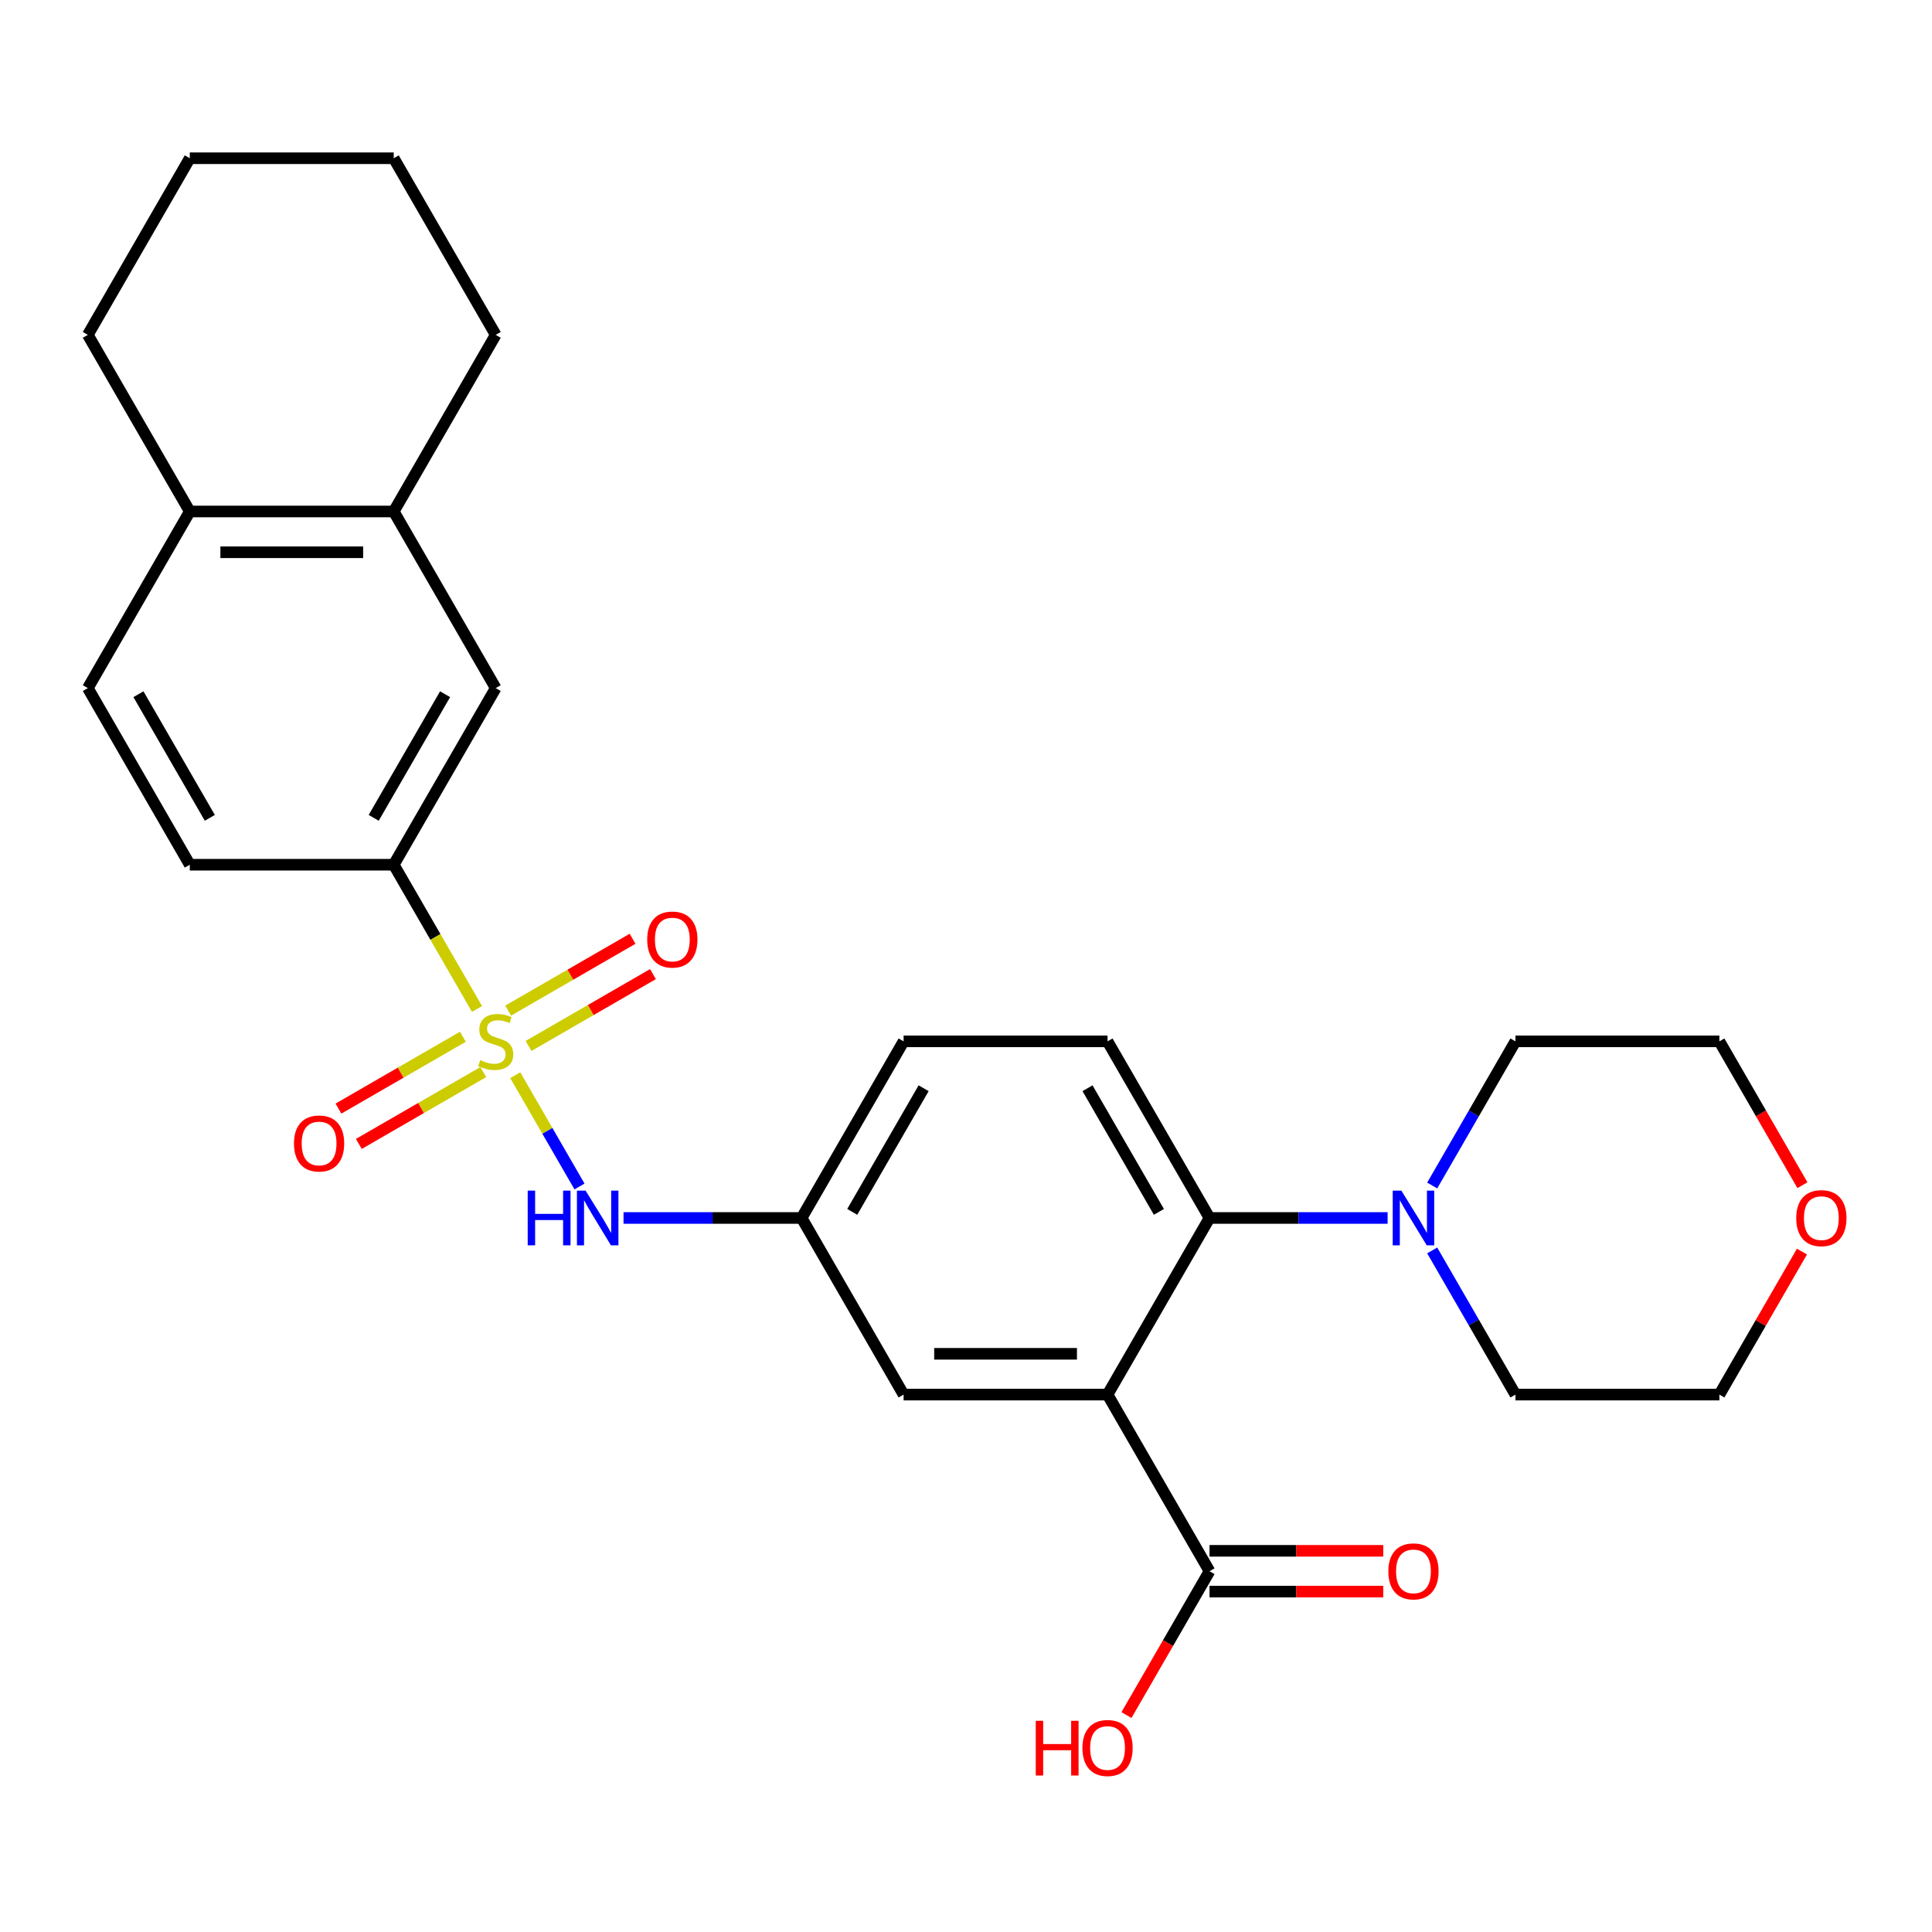<?xml version='1.0' encoding='iso-8859-1'?>
<svg version='1.1' baseProfile='full'
              xmlns='http://www.w3.org/2000/svg'
                      xmlns:rdkit='http://www.rdkit.org/xml'
                      xmlns:xlink='http://www.w3.org/1999/xlink'
                  xml:space='preserve'
width='1000px' height='1000px' viewBox='0 0 1000 1000'>
<!-- END OF HEADER -->
<rect style='opacity:1.0;fill:#FFFFFF;stroke:none' width='1000' height='1000' x='0' y='0'> </rect>
<path class='bond-2' d='M 266.693,556.521 L 283.322,585.324' style='fill:none;fill-rule:evenodd;stroke:#CCCC00;stroke-width:6px;stroke-linecap:butt;stroke-linejoin:miter;stroke-opacity:1' />
<path class='bond-2' d='M 283.322,585.324 L 299.952,614.127' style='fill:none;fill-rule:evenodd;stroke:#0000FF;stroke-width:6px;stroke-linecap:butt;stroke-linejoin:miter;stroke-opacity:1' />
<path class='bond-3' d='M 246.902,522.243 L 225.35,484.913' style='fill:none;fill-rule:evenodd;stroke:#CCCC00;stroke-width:6px;stroke-linecap:butt;stroke-linejoin:miter;stroke-opacity:1' />
<path class='bond-3' d='M 225.35,484.913 L 203.797,447.582' style='fill:none;fill-rule:evenodd;stroke:#000000;stroke-width:6px;stroke-linecap:butt;stroke-linejoin:miter;stroke-opacity:1' />
<path class='bond-6' d='M 239.581,536.626 L 207.381,555.216' style='fill:none;fill-rule:evenodd;stroke:#CCCC00;stroke-width:6px;stroke-linecap:butt;stroke-linejoin:miter;stroke-opacity:1' />
<path class='bond-6' d='M 207.381,555.216 L 175.182,573.807' style='fill:none;fill-rule:evenodd;stroke:#FF0000;stroke-width:6px;stroke-linecap:butt;stroke-linejoin:miter;stroke-opacity:1' />
<path class='bond-6' d='M 250.137,554.91 L 217.937,573.5' style='fill:none;fill-rule:evenodd;stroke:#CCCC00;stroke-width:6px;stroke-linecap:butt;stroke-linejoin:miter;stroke-opacity:1' />
<path class='bond-6' d='M 217.937,573.5 L 185.738,592.09' style='fill:none;fill-rule:evenodd;stroke:#FF0000;stroke-width:6px;stroke-linecap:butt;stroke-linejoin:miter;stroke-opacity:1' />
<path class='bond-7' d='M 273.575,541.378 L 305.775,522.787' style='fill:none;fill-rule:evenodd;stroke:#CCCC00;stroke-width:6px;stroke-linecap:butt;stroke-linejoin:miter;stroke-opacity:1' />
<path class='bond-7' d='M 305.775,522.787 L 337.974,504.197' style='fill:none;fill-rule:evenodd;stroke:#FF0000;stroke-width:6px;stroke-linecap:butt;stroke-linejoin:miter;stroke-opacity:1' />
<path class='bond-7' d='M 263.019,523.094 L 295.219,504.503' style='fill:none;fill-rule:evenodd;stroke:#CCCC00;stroke-width:6px;stroke-linecap:butt;stroke-linejoin:miter;stroke-opacity:1' />
<path class='bond-7' d='M 295.219,504.503 L 327.418,485.913' style='fill:none;fill-rule:evenodd;stroke:#FF0000;stroke-width:6px;stroke-linecap:butt;stroke-linejoin:miter;stroke-opacity:1' />
<path class='bond-0' d='M 573.263,721.84 L 467.701,721.84' style='fill:none;fill-rule:evenodd;stroke:#000000;stroke-width:6px;stroke-linecap:butt;stroke-linejoin:miter;stroke-opacity:1' />
<path class='bond-0' d='M 557.429,700.728 L 483.536,700.728' style='fill:none;fill-rule:evenodd;stroke:#000000;stroke-width:6px;stroke-linecap:butt;stroke-linejoin:miter;stroke-opacity:1' />
<path class='bond-4' d='M 573.263,721.84 L 626.044,813.259' style='fill:none;fill-rule:evenodd;stroke:#000000;stroke-width:6px;stroke-linecap:butt;stroke-linejoin:miter;stroke-opacity:1' />
<path class='bond-29' d='M 573.263,721.84 L 626.044,630.421' style='fill:none;fill-rule:evenodd;stroke:#000000;stroke-width:6px;stroke-linecap:butt;stroke-linejoin:miter;stroke-opacity:1' />
<path class='bond-1' d='M 626.044,630.421 L 573.263,539.002' style='fill:none;fill-rule:evenodd;stroke:#000000;stroke-width:6px;stroke-linecap:butt;stroke-linejoin:miter;stroke-opacity:1' />
<path class='bond-1' d='M 599.843,627.264 L 562.896,563.271' style='fill:none;fill-rule:evenodd;stroke:#000000;stroke-width:6px;stroke-linecap:butt;stroke-linejoin:miter;stroke-opacity:1' />
<path class='bond-5' d='M 626.044,630.421 L 672.135,630.421' style='fill:none;fill-rule:evenodd;stroke:#000000;stroke-width:6px;stroke-linecap:butt;stroke-linejoin:miter;stroke-opacity:1' />
<path class='bond-5' d='M 672.135,630.421 L 718.227,630.421' style='fill:none;fill-rule:evenodd;stroke:#0000FF;stroke-width:6px;stroke-linecap:butt;stroke-linejoin:miter;stroke-opacity:1' />
<path class='bond-12' d='M 322.738,630.421 L 368.829,630.421' style='fill:none;fill-rule:evenodd;stroke:#0000FF;stroke-width:6px;stroke-linecap:butt;stroke-linejoin:miter;stroke-opacity:1' />
<path class='bond-12' d='M 368.829,630.421 L 414.921,630.421' style='fill:none;fill-rule:evenodd;stroke:#000000;stroke-width:6px;stroke-linecap:butt;stroke-linejoin:miter;stroke-opacity:1' />
<path class='bond-8' d='M 203.797,447.582 L 256.578,356.163' style='fill:none;fill-rule:evenodd;stroke:#000000;stroke-width:6px;stroke-linecap:butt;stroke-linejoin:miter;stroke-opacity:1' />
<path class='bond-8' d='M 193.43,423.313 L 230.377,359.32' style='fill:none;fill-rule:evenodd;stroke:#000000;stroke-width:6px;stroke-linecap:butt;stroke-linejoin:miter;stroke-opacity:1' />
<path class='bond-15' d='M 203.797,447.582 L 98.235,447.582' style='fill:none;fill-rule:evenodd;stroke:#000000;stroke-width:6px;stroke-linecap:butt;stroke-linejoin:miter;stroke-opacity:1' />
<path class='bond-14' d='M 626.044,823.815 L 671.005,823.815' style='fill:none;fill-rule:evenodd;stroke:#000000;stroke-width:6px;stroke-linecap:butt;stroke-linejoin:miter;stroke-opacity:1' />
<path class='bond-14' d='M 671.005,823.815 L 715.967,823.815' style='fill:none;fill-rule:evenodd;stroke:#FF0000;stroke-width:6px;stroke-linecap:butt;stroke-linejoin:miter;stroke-opacity:1' />
<path class='bond-14' d='M 626.044,802.703 L 671.005,802.703' style='fill:none;fill-rule:evenodd;stroke:#000000;stroke-width:6px;stroke-linecap:butt;stroke-linejoin:miter;stroke-opacity:1' />
<path class='bond-14' d='M 671.005,802.703 L 715.967,802.703' style='fill:none;fill-rule:evenodd;stroke:#FF0000;stroke-width:6px;stroke-linecap:butt;stroke-linejoin:miter;stroke-opacity:1' />
<path class='bond-19' d='M 626.044,813.259 L 604.549,850.489' style='fill:none;fill-rule:evenodd;stroke:#000000;stroke-width:6px;stroke-linecap:butt;stroke-linejoin:miter;stroke-opacity:1' />
<path class='bond-19' d='M 604.549,850.489 L 583.054,887.719' style='fill:none;fill-rule:evenodd;stroke:#FF0000;stroke-width:6px;stroke-linecap:butt;stroke-linejoin:miter;stroke-opacity:1' />
<path class='bond-20' d='M 741.305,613.622 L 762.846,576.312' style='fill:none;fill-rule:evenodd;stroke:#0000FF;stroke-width:6px;stroke-linecap:butt;stroke-linejoin:miter;stroke-opacity:1' />
<path class='bond-20' d='M 762.846,576.312 L 784.387,539.002' style='fill:none;fill-rule:evenodd;stroke:#000000;stroke-width:6px;stroke-linecap:butt;stroke-linejoin:miter;stroke-opacity:1' />
<path class='bond-21' d='M 741.305,647.22 L 762.846,684.53' style='fill:none;fill-rule:evenodd;stroke:#0000FF;stroke-width:6px;stroke-linecap:butt;stroke-linejoin:miter;stroke-opacity:1' />
<path class='bond-21' d='M 762.846,684.53 L 784.387,721.84' style='fill:none;fill-rule:evenodd;stroke:#000000;stroke-width:6px;stroke-linecap:butt;stroke-linejoin:miter;stroke-opacity:1' />
<path class='bond-11' d='M 256.578,356.163 L 203.797,264.744' style='fill:none;fill-rule:evenodd;stroke:#000000;stroke-width:6px;stroke-linecap:butt;stroke-linejoin:miter;stroke-opacity:1' />
<path class='bond-9' d='M 467.701,721.84 L 414.921,630.421' style='fill:none;fill-rule:evenodd;stroke:#000000;stroke-width:6px;stroke-linecap:butt;stroke-linejoin:miter;stroke-opacity:1' />
<path class='bond-10' d='M 573.263,539.002 L 467.701,539.002' style='fill:none;fill-rule:evenodd;stroke:#000000;stroke-width:6px;stroke-linecap:butt;stroke-linejoin:miter;stroke-opacity:1' />
<path class='bond-22' d='M 203.797,264.744 L 256.578,173.325' style='fill:none;fill-rule:evenodd;stroke:#000000;stroke-width:6px;stroke-linecap:butt;stroke-linejoin:miter;stroke-opacity:1' />
<path class='bond-28' d='M 203.797,264.744 L 98.235,264.744' style='fill:none;fill-rule:evenodd;stroke:#000000;stroke-width:6px;stroke-linecap:butt;stroke-linejoin:miter;stroke-opacity:1' />
<path class='bond-28' d='M 187.963,285.857 L 114.07,285.857' style='fill:none;fill-rule:evenodd;stroke:#000000;stroke-width:6px;stroke-linecap:butt;stroke-linejoin:miter;stroke-opacity:1' />
<path class='bond-18' d='M 414.921,630.421 L 467.701,539.002' style='fill:none;fill-rule:evenodd;stroke:#000000;stroke-width:6px;stroke-linecap:butt;stroke-linejoin:miter;stroke-opacity:1' />
<path class='bond-18' d='M 441.122,627.264 L 478.068,563.271' style='fill:none;fill-rule:evenodd;stroke:#000000;stroke-width:6px;stroke-linecap:butt;stroke-linejoin:miter;stroke-opacity:1' />
<path class='bond-13' d='M 98.235,264.744 L 45.455,356.163' style='fill:none;fill-rule:evenodd;stroke:#000000;stroke-width:6px;stroke-linecap:butt;stroke-linejoin:miter;stroke-opacity:1' />
<path class='bond-25' d='M 98.235,264.744 L 45.455,173.325' style='fill:none;fill-rule:evenodd;stroke:#000000;stroke-width:6px;stroke-linecap:butt;stroke-linejoin:miter;stroke-opacity:1' />
<path class='bond-16' d='M 98.235,447.582 L 45.455,356.163' style='fill:none;fill-rule:evenodd;stroke:#000000;stroke-width:6px;stroke-linecap:butt;stroke-linejoin:miter;stroke-opacity:1' />
<path class='bond-16' d='M 108.602,423.313 L 71.656,359.32' style='fill:none;fill-rule:evenodd;stroke:#000000;stroke-width:6px;stroke-linecap:butt;stroke-linejoin:miter;stroke-opacity:1' />
<path class='bond-17' d='M 932.684,647.82 L 911.316,684.83' style='fill:none;fill-rule:evenodd;stroke:#FF0000;stroke-width:6px;stroke-linecap:butt;stroke-linejoin:miter;stroke-opacity:1' />
<path class='bond-17' d='M 911.316,684.83 L 889.948,721.84' style='fill:none;fill-rule:evenodd;stroke:#000000;stroke-width:6px;stroke-linecap:butt;stroke-linejoin:miter;stroke-opacity:1' />
<path class='bond-31' d='M 932.938,613.462 L 911.443,576.232' style='fill:none;fill-rule:evenodd;stroke:#FF0000;stroke-width:6px;stroke-linecap:butt;stroke-linejoin:miter;stroke-opacity:1' />
<path class='bond-31' d='M 911.443,576.232 L 889.948,539.002' style='fill:none;fill-rule:evenodd;stroke:#000000;stroke-width:6px;stroke-linecap:butt;stroke-linejoin:miter;stroke-opacity:1' />
<path class='bond-23' d='M 784.387,539.002 L 889.948,539.002' style='fill:none;fill-rule:evenodd;stroke:#000000;stroke-width:6px;stroke-linecap:butt;stroke-linejoin:miter;stroke-opacity:1' />
<path class='bond-24' d='M 784.387,721.84 L 889.948,721.84' style='fill:none;fill-rule:evenodd;stroke:#000000;stroke-width:6px;stroke-linecap:butt;stroke-linejoin:miter;stroke-opacity:1' />
<path class='bond-26' d='M 256.578,173.325 L 203.797,81.906' style='fill:none;fill-rule:evenodd;stroke:#000000;stroke-width:6px;stroke-linecap:butt;stroke-linejoin:miter;stroke-opacity:1' />
<path class='bond-27' d='M 45.455,173.325 L 98.235,81.906' style='fill:none;fill-rule:evenodd;stroke:#000000;stroke-width:6px;stroke-linecap:butt;stroke-linejoin:miter;stroke-opacity:1' />
<path class='bond-30' d='M 203.797,81.906 L 98.235,81.906' style='fill:none;fill-rule:evenodd;stroke:#000000;stroke-width:6px;stroke-linecap:butt;stroke-linejoin:miter;stroke-opacity:1' />
<path  class='atom-0' d='M 248.578 548.722
Q 248.898 548.842, 250.218 549.402
Q 251.538 549.962, 252.978 550.322
Q 254.458 550.642, 255.898 550.642
Q 258.578 550.642, 260.138 549.362
Q 261.698 548.042, 261.698 545.762
Q 261.698 544.202, 260.898 543.242
Q 260.138 542.282, 258.938 541.762
Q 257.738 541.242, 255.738 540.642
Q 253.218 539.882, 251.698 539.162
Q 250.218 538.442, 249.138 536.922
Q 248.098 535.402, 248.098 532.842
Q 248.098 529.282, 250.498 527.082
Q 252.938 524.882, 257.738 524.882
Q 261.018 524.882, 264.738 526.442
L 263.818 529.522
Q 260.418 528.122, 257.858 528.122
Q 255.098 528.122, 253.578 529.282
Q 252.058 530.402, 252.098 532.362
Q 252.098 533.882, 252.858 534.802
Q 253.658 535.722, 254.778 536.242
Q 255.938 536.762, 257.858 537.362
Q 260.418 538.162, 261.938 538.962
Q 263.458 539.762, 264.538 541.402
Q 265.658 543.002, 265.658 545.762
Q 265.658 549.682, 263.018 551.802
Q 260.418 553.882, 256.058 553.882
Q 253.538 553.882, 251.618 553.322
Q 249.738 552.802, 247.498 551.882
L 248.578 548.722
' fill='#CCCC00'/>
<path  class='atom-3' d='M 273.139 616.261
L 276.979 616.261
L 276.979 628.301
L 291.459 628.301
L 291.459 616.261
L 295.299 616.261
L 295.299 644.581
L 291.459 644.581
L 291.459 631.501
L 276.979 631.501
L 276.979 644.581
L 273.139 644.581
L 273.139 616.261
' fill='#0000FF'/>
<path  class='atom-3' d='M 303.099 616.261
L 312.379 631.261
Q 313.299 632.741, 314.779 635.421
Q 316.259 638.101, 316.339 638.261
L 316.339 616.261
L 320.099 616.261
L 320.099 644.581
L 316.219 644.581
L 306.259 628.181
Q 305.099 626.261, 303.859 624.061
Q 302.659 621.861, 302.299 621.181
L 302.299 644.581
L 298.619 644.581
L 298.619 616.261
L 303.099 616.261
' fill='#0000FF'/>
<path  class='atom-6' d='M 725.346 616.261
L 734.626 631.261
Q 735.546 632.741, 737.026 635.421
Q 738.506 638.101, 738.586 638.261
L 738.586 616.261
L 742.346 616.261
L 742.346 644.581
L 738.466 644.581
L 728.506 628.181
Q 727.346 626.261, 726.106 624.061
Q 724.906 621.861, 724.546 621.181
L 724.546 644.581
L 720.866 644.581
L 720.866 616.261
L 725.346 616.261
' fill='#0000FF'/>
<path  class='atom-7' d='M 152.159 591.862
Q 152.159 585.062, 155.519 581.262
Q 158.879 577.462, 165.159 577.462
Q 171.439 577.462, 174.799 581.262
Q 178.159 585.062, 178.159 591.862
Q 178.159 598.742, 174.759 602.662
Q 171.359 606.542, 165.159 606.542
Q 158.919 606.542, 155.519 602.662
Q 152.159 598.782, 152.159 591.862
M 165.159 603.342
Q 169.479 603.342, 171.799 600.462
Q 174.159 597.542, 174.159 591.862
Q 174.159 586.302, 171.799 583.502
Q 169.479 580.662, 165.159 580.662
Q 160.839 580.662, 158.479 583.462
Q 156.159 586.262, 156.159 591.862
Q 156.159 597.582, 158.479 600.462
Q 160.839 603.342, 165.159 603.342
' fill='#FF0000'/>
<path  class='atom-8' d='M 334.997 486.301
Q 334.997 479.501, 338.357 475.701
Q 341.717 471.901, 347.997 471.901
Q 354.277 471.901, 357.637 475.701
Q 360.997 479.501, 360.997 486.301
Q 360.997 493.181, 357.597 497.101
Q 354.197 500.981, 347.997 500.981
Q 341.757 500.981, 338.357 497.101
Q 334.997 493.221, 334.997 486.301
M 347.997 497.781
Q 352.317 497.781, 354.637 494.901
Q 356.997 491.981, 356.997 486.301
Q 356.997 480.741, 354.637 477.941
Q 352.317 475.101, 347.997 475.101
Q 343.677 475.101, 341.317 477.901
Q 338.997 480.701, 338.997 486.301
Q 338.997 492.021, 341.317 494.901
Q 343.677 497.781, 347.997 497.781
' fill='#FF0000'/>
<path  class='atom-15' d='M 718.606 813.339
Q 718.606 806.539, 721.966 802.739
Q 725.326 798.939, 731.606 798.939
Q 737.886 798.939, 741.246 802.739
Q 744.606 806.539, 744.606 813.339
Q 744.606 820.219, 741.206 824.139
Q 737.806 828.019, 731.606 828.019
Q 725.366 828.019, 721.966 824.139
Q 718.606 820.259, 718.606 813.339
M 731.606 824.819
Q 735.926 824.819, 738.246 821.939
Q 740.606 819.019, 740.606 813.339
Q 740.606 807.779, 738.246 804.979
Q 735.926 802.139, 731.606 802.139
Q 727.286 802.139, 724.926 804.939
Q 722.606 807.739, 722.606 813.339
Q 722.606 819.059, 724.926 821.939
Q 727.286 824.819, 731.606 824.819
' fill='#FF0000'/>
<path  class='atom-18' d='M 929.729 630.501
Q 929.729 623.701, 933.089 619.901
Q 936.449 616.101, 942.729 616.101
Q 949.009 616.101, 952.369 619.901
Q 955.729 623.701, 955.729 630.501
Q 955.729 637.381, 952.329 641.301
Q 948.929 645.181, 942.729 645.181
Q 936.489 645.181, 933.089 641.301
Q 929.729 637.421, 929.729 630.501
M 942.729 641.981
Q 947.049 641.981, 949.369 639.101
Q 951.729 636.181, 951.729 630.501
Q 951.729 624.941, 949.369 622.141
Q 947.049 619.301, 942.729 619.301
Q 938.409 619.301, 936.049 622.101
Q 933.729 624.901, 933.729 630.501
Q 933.729 636.221, 936.049 639.101
Q 938.409 641.981, 942.729 641.981
' fill='#FF0000'/>
<path  class='atom-20' d='M 536.103 890.678
L 539.943 890.678
L 539.943 902.718
L 554.423 902.718
L 554.423 890.678
L 558.263 890.678
L 558.263 918.998
L 554.423 918.998
L 554.423 905.918
L 539.943 905.918
L 539.943 918.998
L 536.103 918.998
L 536.103 890.678
' fill='#FF0000'/>
<path  class='atom-20' d='M 560.263 904.758
Q 560.263 897.958, 563.623 894.158
Q 566.983 890.358, 573.263 890.358
Q 579.543 890.358, 582.903 894.158
Q 586.263 897.958, 586.263 904.758
Q 586.263 911.638, 582.863 915.558
Q 579.463 919.438, 573.263 919.438
Q 567.023 919.438, 563.623 915.558
Q 560.263 911.678, 560.263 904.758
M 573.263 916.238
Q 577.583 916.238, 579.903 913.358
Q 582.263 910.438, 582.263 904.758
Q 582.263 899.198, 579.903 896.398
Q 577.583 893.558, 573.263 893.558
Q 568.943 893.558, 566.583 896.358
Q 564.263 899.158, 564.263 904.758
Q 564.263 910.478, 566.583 913.358
Q 568.943 916.238, 573.263 916.238
' fill='#FF0000'/>
</svg>
